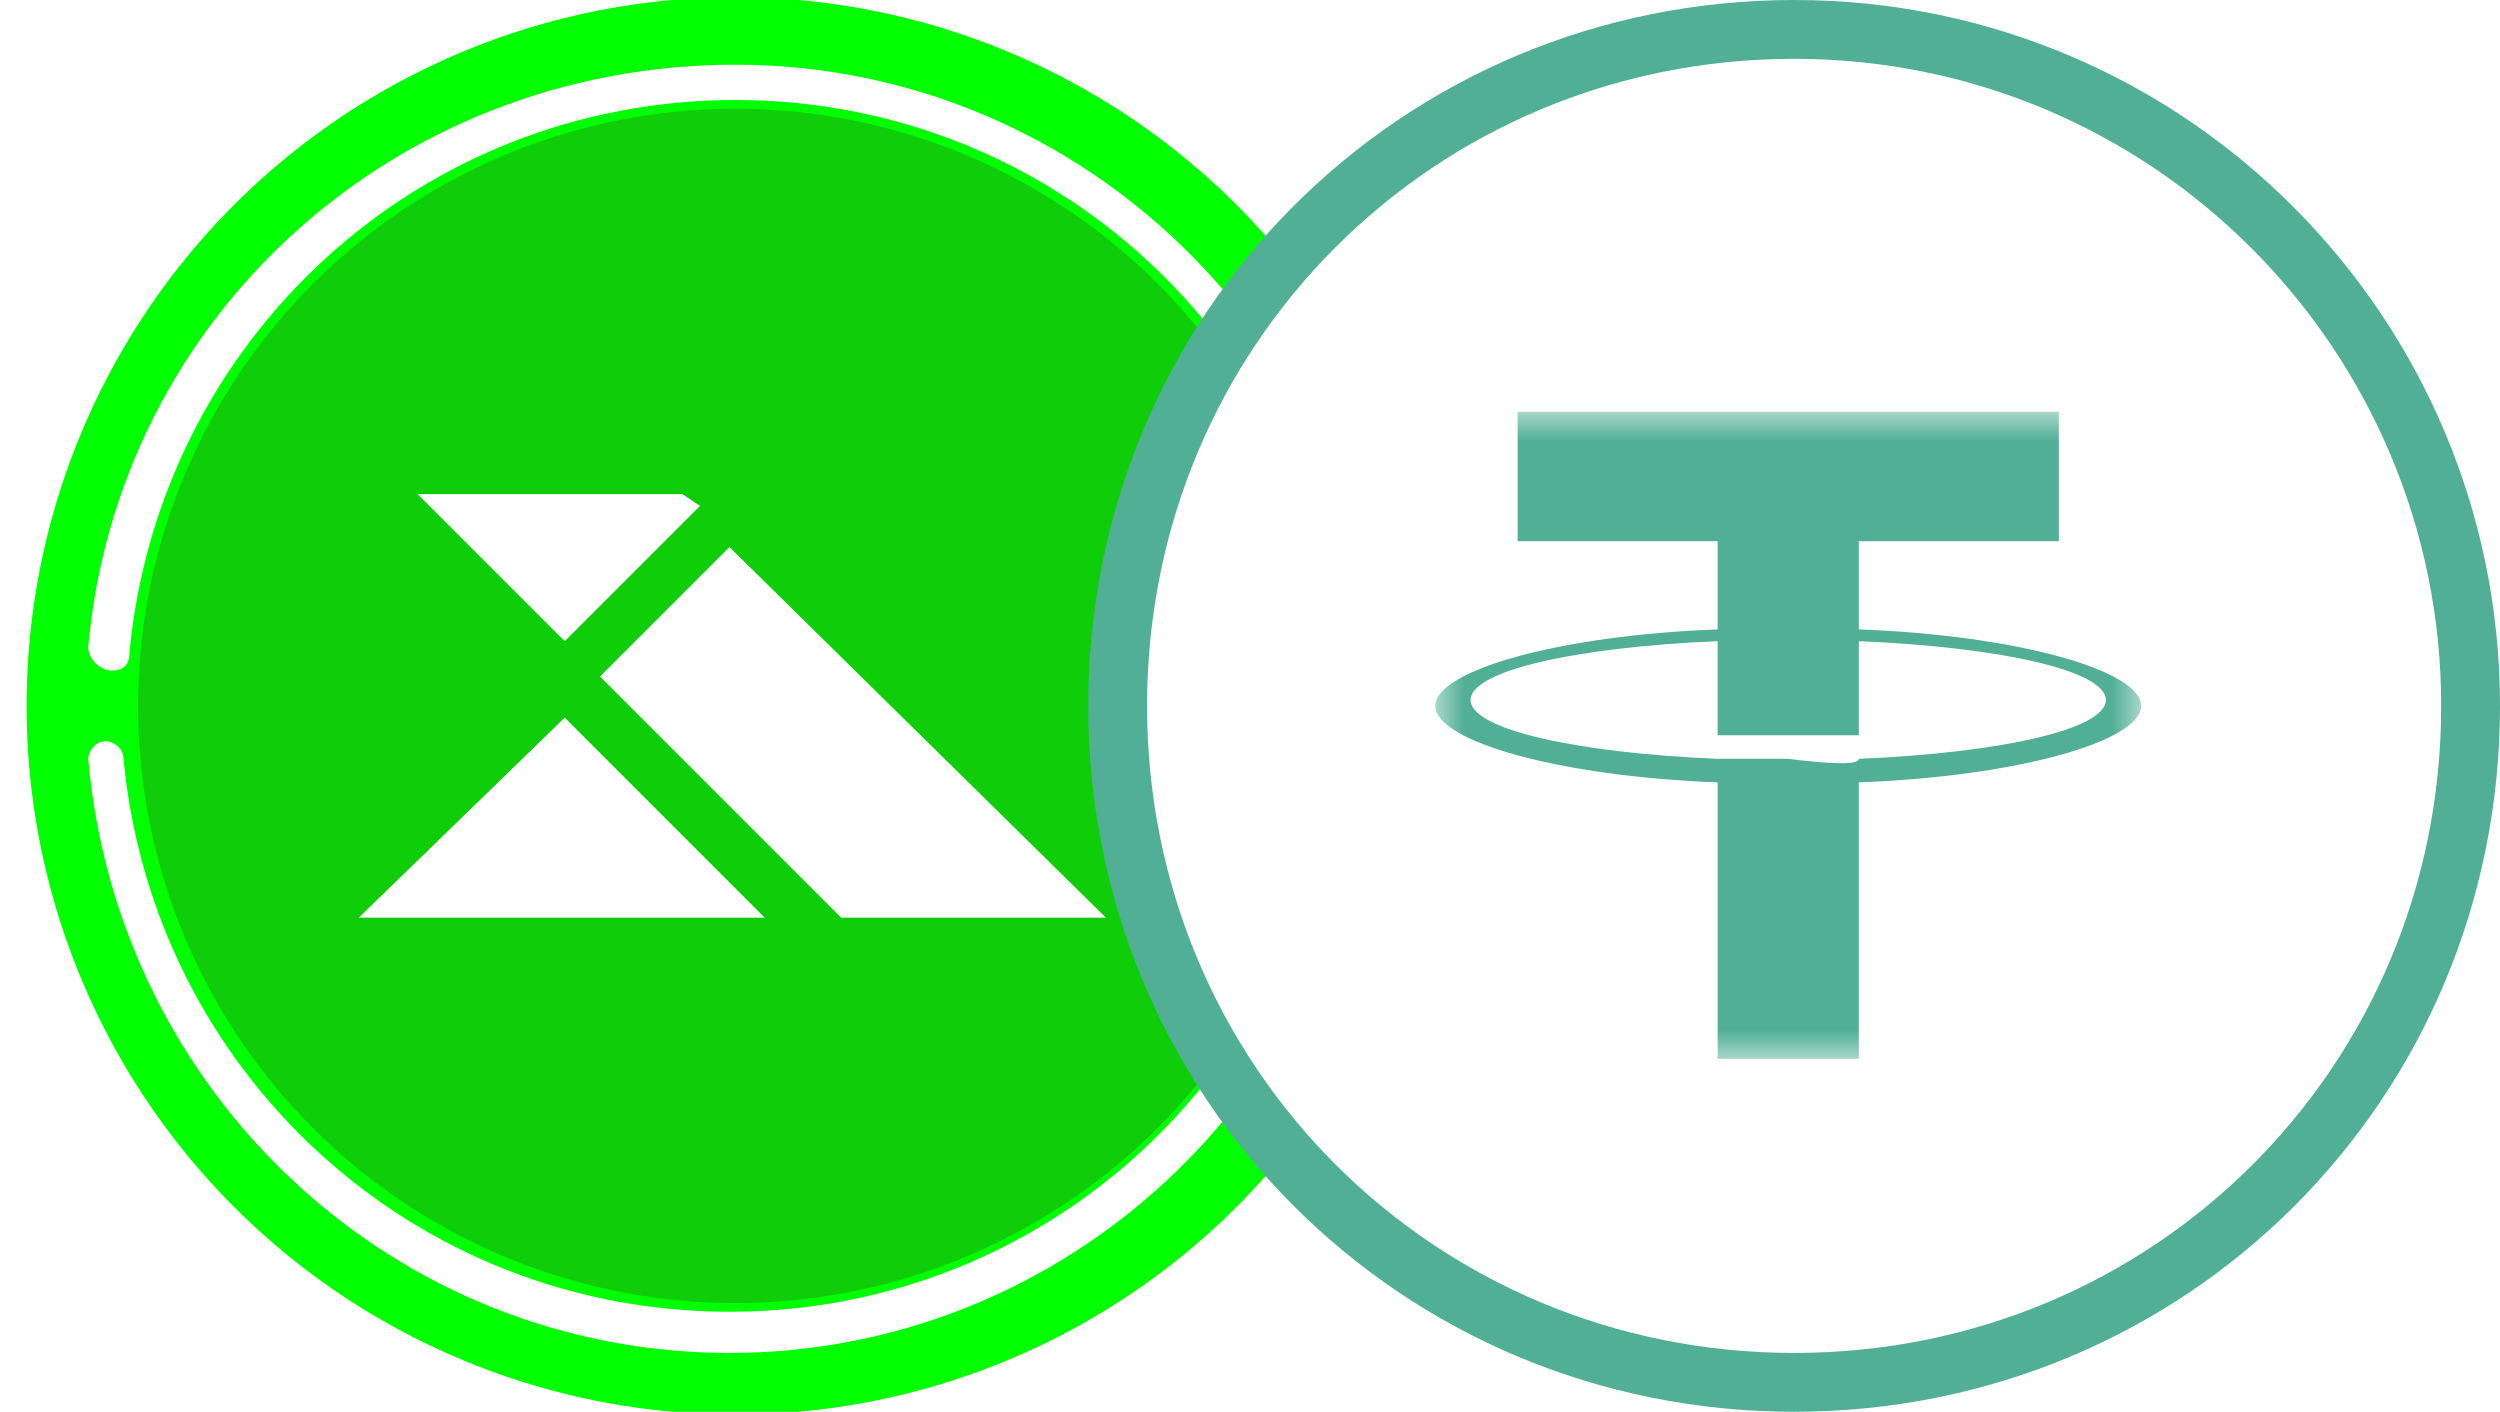 <?xml version="1.0" encoding="utf-8"?>
<!-- Generator: Adobe Illustrator 26.0.0, SVG Export Plug-In . SVG Version: 6.00 Build 0)  -->
<svg version="1.1" id="Layer_1" xmlns="http://www.w3.org/2000/svg" xmlns:xlink="http://www.w3.org/1999/xlink" x="0px" y="0px"
	 viewBox="0 0 42.5 24" style="enable-background:new 0 0 42.5 24;" xml:space="preserve">
<style type="text/css">
	.st0{fill:#216C58;}
	.st1{fill:#0FCE09;stroke:#02FF01;stroke-width:1.896;}
	.st2{fill-rule:evenodd;clip-rule:evenodd;fill:#FFFFFF;}
	.st3{fill:#FFFFFF;}
	.st4{clip-path:url(#SVGID_00000060713472511017445630000015298442491607940489_);}
	.st5{fill:#FFFFFF;stroke:#50AF95;}
	.st6{fill:#50AF95;filter:url(#Adobe_OpacityMaskFilter);stroke:#439F7E;stroke-width:2;}
	.st7{mask:url(#mask1_2555_6334_00000145762540630049285950000007072612200008676743_);}
	.st8{fill-rule:evenodd;clip-rule:evenodd;fill:#50AF95;}
</style>
<rect x="13.1" y="17.3" class="st0" width="1.3" height="1.3"/>
<circle class="st1" cx="12.5" cy="12" r="11.1"/>
<path class="st2" d="M23,12.6c-0.2,0-0.3,0.1-0.3,0.3c-0.5,5.3-4.9,9.4-10.3,9.4c-5.4,0-9.8-4.1-10.3-9.4c0-0.2-0.2-0.3-0.3-0.3l0,0
	c-0.2,0-0.3,0.2-0.3,0.3C2,18.6,6.7,23,12.4,23c5.7,0,10.4-4.4,10.9-10C23.4,12.8,23.2,12.6,23,12.6L23,12.6z M1.9,11.4
	c0.2,0,0.3-0.1,0.3-0.3c0.5-5.3,4.9-9.4,10.3-9.4c5.4,0,9.8,4.1,10.3,9.4c0,0.2,0.2,0.3,0.3,0.3l0,0c0.2,0,0.3-0.2,0.3-0.3
	c-0.5-5.6-5.2-10-10.9-10C6.7,1.1,2,5.4,1.5,11C1.5,11.2,1.7,11.4,1.9,11.4L1.9,11.4z"/>
<g>
	<g>
		<polygon class="st3" points="11.9,8.6 9.6,10.9 7.1,8.4 11.6,8.4 		"/>
		<polygon class="st3" points="18.8,15.6 14.3,15.6 10.2,11.5 12.4,9.3 		"/>
	</g>
	<polygon class="st3" points="6.1,15.6 13,15.6 9.6,12.2 6.1,15.6 	"/>
</g>
<g>
	<defs>
		<rect id="SVGID_1_" x="18.5" y="0" width="24" height="24"/>
	</defs>
	<clipPath id="SVGID_00000005240519681462196760000007894275455454753684_">
		<use xlink:href="#SVGID_1_"  style="overflow:visible;"/>
	</clipPath>
	<g style="clip-path:url(#SVGID_00000005240519681462196760000007894275455454753684_);">
		<path class="st5" d="M42,12c0,6.4-5.1,11.5-11.5,11.5S19,18.4,19,12c0-6.4,5.1-11.5,11.5-11.5S42,5.7,42,12z"/>
		<defs>
			<filter id="Adobe_OpacityMaskFilter" filterUnits="userSpaceOnUse" x="24.4" y="7" width="12" height="11.1">
				<feColorMatrix  type="matrix" values="1 0 0 0 0  0 1 0 0 0  0 0 1 0 0  0 0 0 1 0"/>
			</filter>
		</defs>
		
			<mask maskUnits="userSpaceOnUse" x="24.4" y="7" width="12" height="11.1" id="mask1_2555_6334_00000145762540630049285950000007072612200008676743_">
			<path class="st6" d="M41.1,12c0,5.9-4.7,10.6-10.6,10.6S19.9,17.9,19.9,12c0-5.9,4.7-10.6,10.6-10.6S41.1,6.2,41.1,12z"/>
		</mask>
		<g class="st7">
			<path class="st8" d="M31.6,9.2v1.5c2.7,0.1,4.8,0.7,4.8,1.3c0,0.6-2.1,1.2-4.8,1.3v4.7h-2.4v-4.7c-2.7-0.1-4.8-0.7-4.8-1.3
				c0-0.6,2.1-1.2,4.8-1.3V9.2h-3.4V7H35v2.2H31.6z M31.6,12.9L31.6,12.9c2.4-0.1,4.2-0.5,4.2-1c0-0.5-1.8-0.9-4.2-1v1.6
				c-0.1,0-0.4,0-1.2,0c-0.6,0-1.1,0-1.2,0v-1.6c-2.4,0.1-4.2,0.5-4.2,1c0,0.5,1.8,0.9,4.2,1v0c0.2,0,0.6,0,1.2,0
				C31.2,13,31.6,13,31.6,12.9z"/>
		</g>
	</g>
</g>
</svg>
